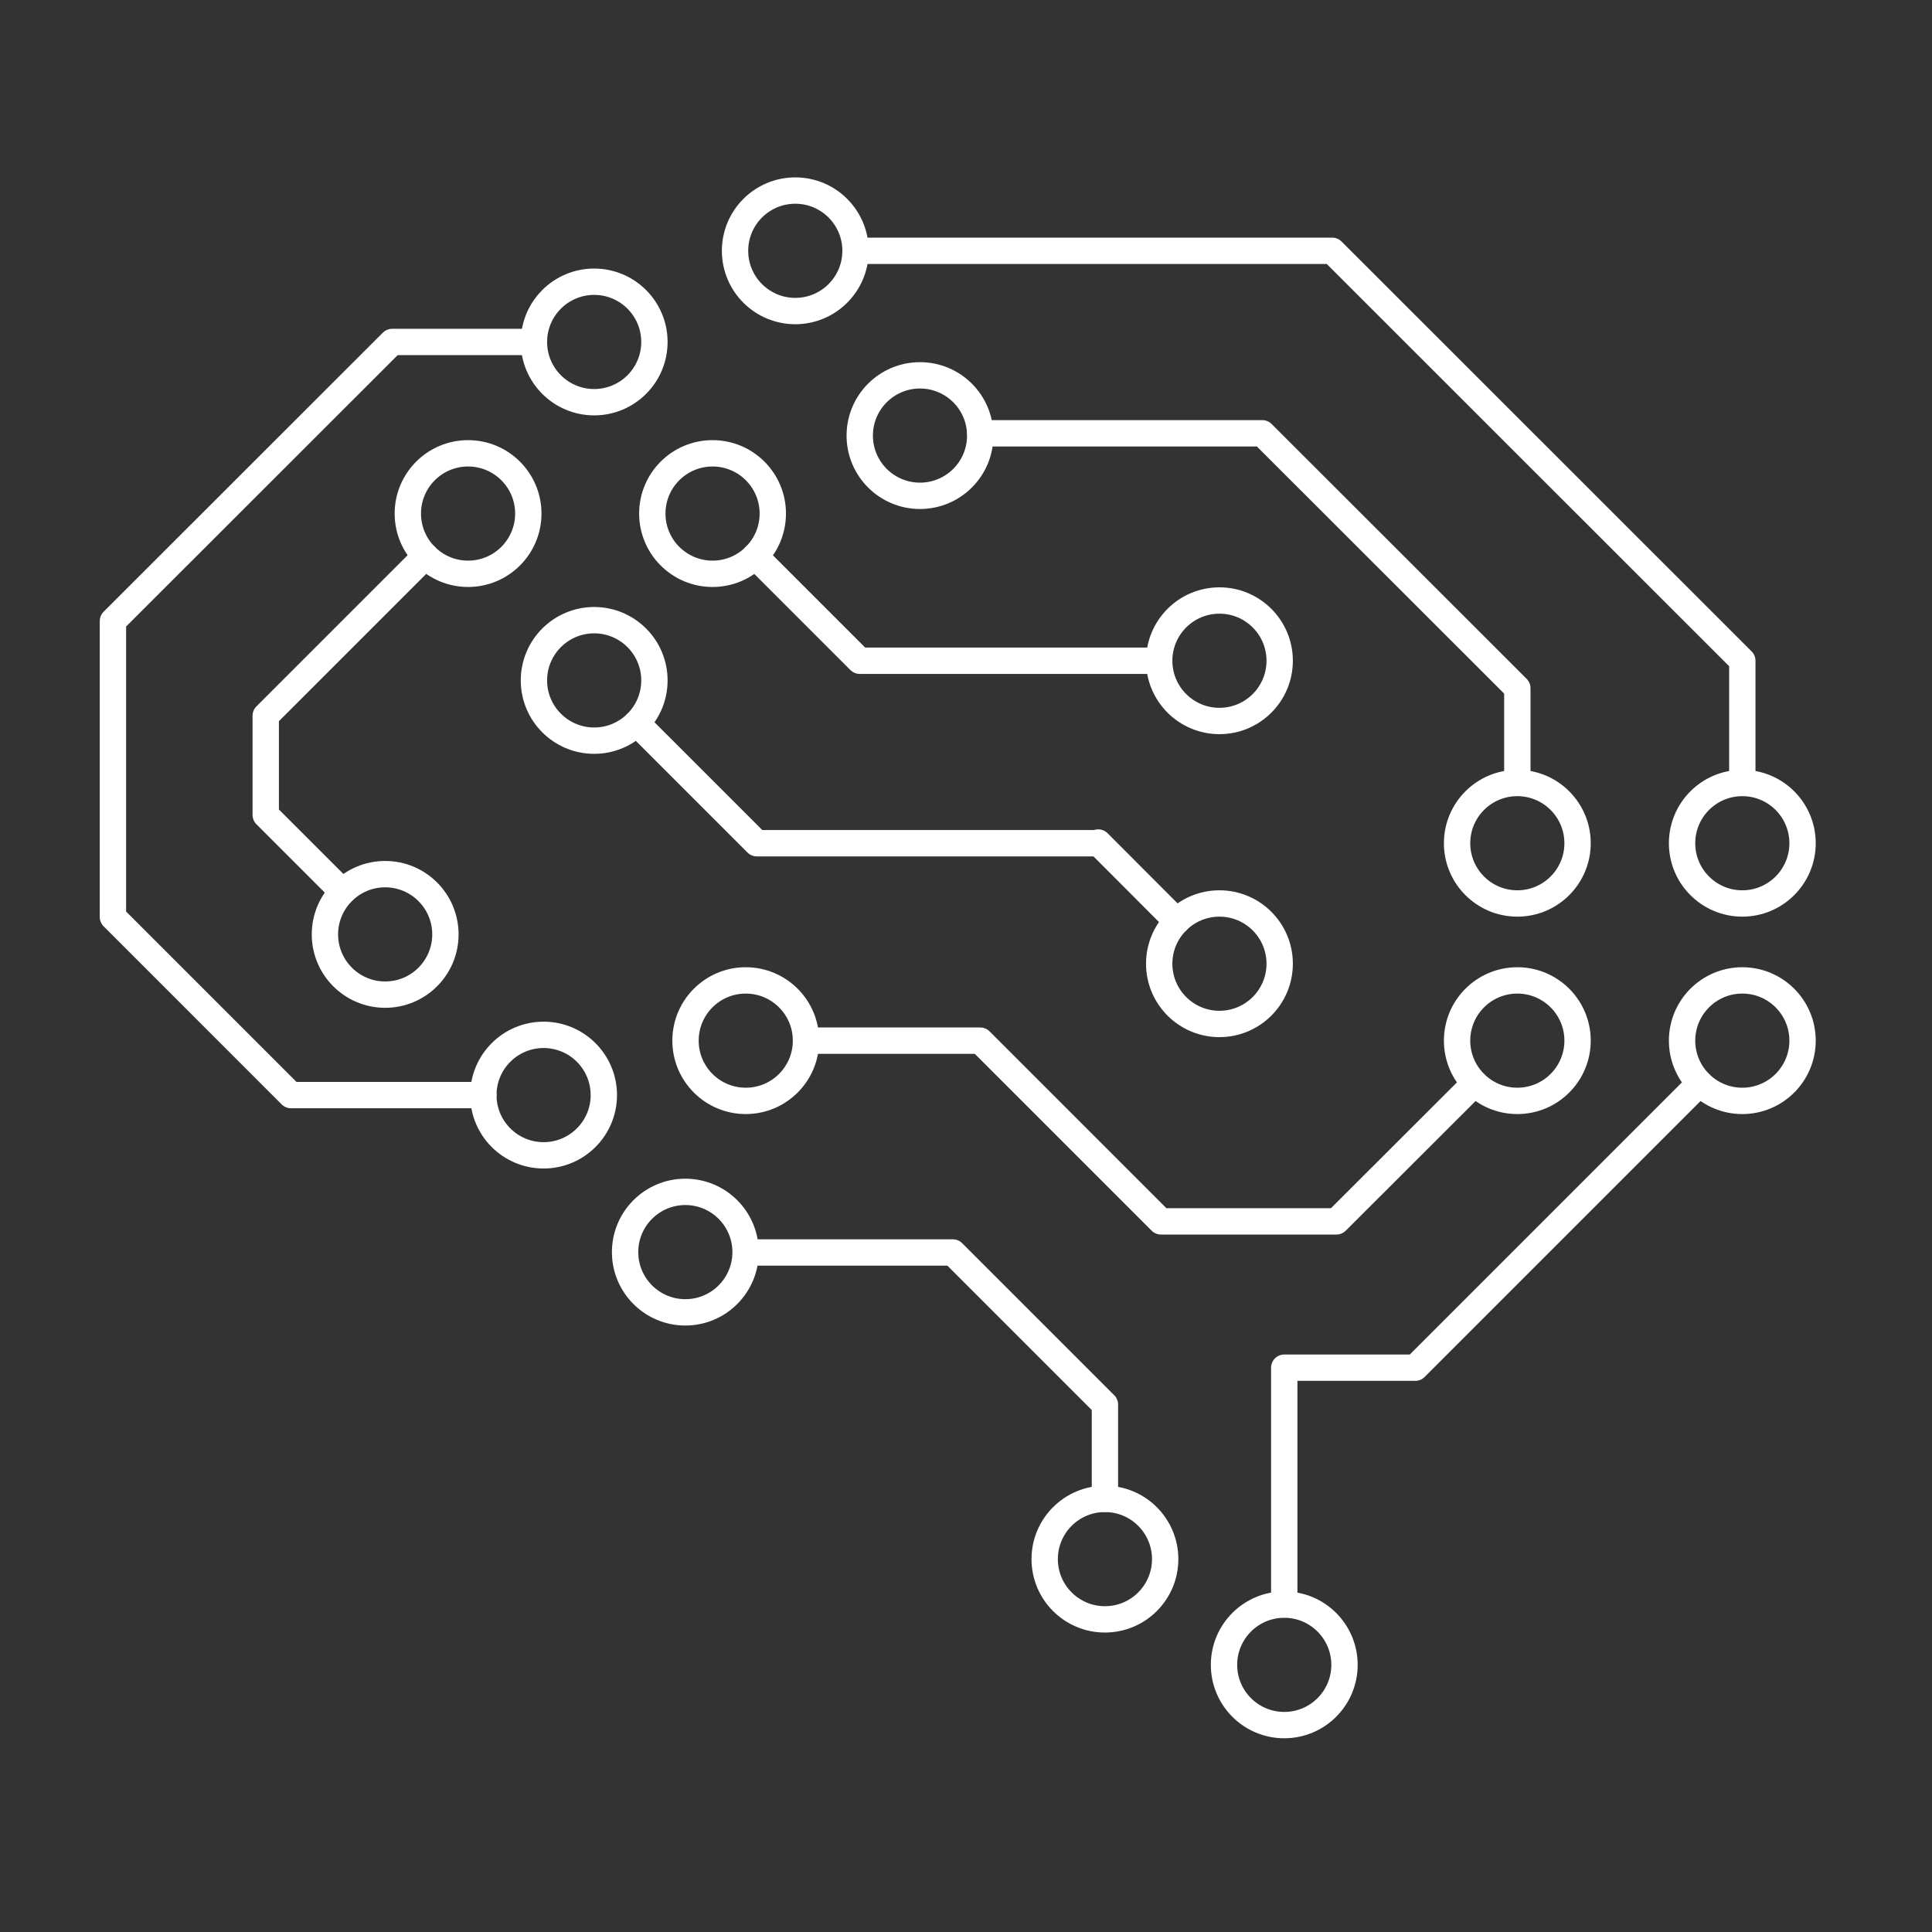 <svg width="110" height="110" viewBox="0 0 110 110" fill="none" xmlns="http://www.w3.org/2000/svg">
<rect x="0" y="0" width="110" height="110" fill="#333333" stroke="none"/>
<path d="M45.28 17.71C47.174 17.71 48.71 16.174 48.71 14.28C48.71 12.386 47.174 10.85 45.28 10.85C43.386 10.85 41.85 12.386 41.85 14.28C41.85 16.174 43.386 17.71 45.28 17.71Z" stroke="white" stroke-width="1.5" stroke-linecap="round" stroke-linejoin="round"/>
<path d="M33.83 22.9C35.724 22.9 37.26 21.364 37.26 19.47C37.26 17.576 35.724 16.04 33.83 16.04C31.936 16.04 30.4 17.576 30.4 19.47C30.4 21.364 31.936 22.9 33.83 22.9Z" stroke="white" stroke-width="1.5" stroke-linecap="round" stroke-linejoin="round"/>
<path d="M30.95 65.78C32.844 65.78 34.38 64.244 34.38 62.35C34.38 60.456 32.844 58.92 30.95 58.92C29.056 58.92 27.52 60.456 27.52 62.35C27.52 64.244 29.056 65.78 30.95 65.78Z" stroke="white" stroke-width="1.5" stroke-linecap="round" stroke-linejoin="round"/>
<path d="M52.38 28.23C54.274 28.23 55.81 26.694 55.81 24.8C55.81 22.906 54.274 21.37 52.38 21.37C50.486 21.37 48.95 22.906 48.95 24.8C48.95 26.694 50.486 28.23 52.38 28.23Z" stroke="white" stroke-width="1.5" stroke-linecap="round" stroke-linejoin="round"/>
<path d="M40.57 32.67C42.464 32.67 44 31.134 44 29.24C44 27.346 42.464 25.81 40.57 25.81C38.676 25.81 37.14 27.346 37.14 29.24C37.14 31.134 38.676 32.67 40.57 32.67Z" stroke="white" stroke-width="1.5" stroke-linecap="round" stroke-linejoin="round"/>
<path d="M26.65 32.67C28.544 32.67 30.08 31.134 30.08 29.24C30.08 27.346 28.544 25.81 26.65 25.81C24.756 25.81 23.22 27.346 23.22 29.24C23.22 31.134 24.756 32.67 26.65 32.67Z" stroke="white" stroke-width="1.5" stroke-linecap="round" stroke-linejoin="round"/>
<path d="M21.93 56.63C23.824 56.63 25.36 55.094 25.36 53.2C25.36 51.306 23.824 49.77 21.93 49.77C20.036 49.77 18.5 51.306 18.5 53.2C18.5 55.094 20.036 56.63 21.93 56.63Z" stroke="white" stroke-width="1.5" stroke-linecap="round" stroke-linejoin="round"/>
<path d="M69.43 41.05C71.324 41.05 72.86 39.514 72.86 37.62C72.86 35.726 71.324 34.19 69.43 34.19C67.536 34.19 66 35.726 66 37.62C66 39.514 67.536 41.05 69.43 41.05Z" stroke="white" stroke-width="1.5" stroke-linecap="round" stroke-linejoin="round"/>
<path d="M99.2 51.44C101.094 51.44 102.63 49.904 102.63 48.01C102.63 46.116 101.094 44.58 99.2 44.58C97.306 44.58 95.77 46.116 95.77 48.01C95.77 49.904 97.306 51.44 99.2 51.44Z" stroke="white" stroke-width="1.5" stroke-linecap="round" stroke-linejoin="round"/>
<path d="M99.2 62.68C101.094 62.68 102.63 61.144 102.63 59.25C102.63 57.356 101.094 55.82 99.2 55.82C97.306 55.82 95.77 57.356 95.77 59.25C95.77 61.144 97.306 62.68 99.2 62.68Z" stroke="white" stroke-width="1.5" stroke-linecap="round" stroke-linejoin="round"/>
<path d="M73.12 98.22C75.014 98.22 76.55 96.684 76.55 94.79C76.55 92.896 75.014 91.36 73.12 91.36C71.226 91.36 69.69 92.896 69.69 94.79C69.69 96.684 71.226 98.22 73.12 98.22Z" stroke="white" stroke-width="1.5" stroke-linecap="round" stroke-linejoin="round"/>
<path d="M62.91 92.2C64.804 92.2 66.34 90.664 66.34 88.77C66.34 86.876 64.804 85.34 62.91 85.34C61.016 85.34 59.48 86.876 59.48 88.77C59.48 90.664 61.016 92.2 62.91 92.2Z" stroke="white" stroke-width="1.5" stroke-linecap="round" stroke-linejoin="round"/>
<path d="M39.02 74.72C40.914 74.72 42.45 73.184 42.45 71.29C42.45 69.396 40.914 67.86 39.02 67.86C37.126 67.86 35.59 69.396 35.59 71.29C35.59 73.184 37.126 74.72 39.02 74.72Z" stroke="white" stroke-width="1.5" stroke-linecap="round" stroke-linejoin="round"/>
<path d="M48.72 14.28H75.85L99.2 37.62V44.57" stroke="white" stroke-width="1.5" stroke-linecap="round" stroke-linejoin="round"/>
<path d="M86.39 51.44C88.284 51.44 89.82 49.904 89.82 48.01C89.82 46.116 88.284 44.58 86.39 44.58C84.496 44.58 82.96 46.116 82.96 48.01C82.96 49.904 84.496 51.44 86.39 51.44Z" stroke="white" stroke-width="1.5" stroke-linecap="round" stroke-linejoin="round"/>
<path d="M86.39 62.68C88.284 62.68 89.82 61.144 89.82 59.25C89.82 57.356 88.284 55.82 86.39 55.82C84.496 55.82 82.96 57.356 82.96 59.25C82.96 61.144 84.496 62.68 86.39 62.68Z" stroke="white" stroke-width="1.5" stroke-linecap="round" stroke-linejoin="round"/>
<path d="M42.46 62.68C44.354 62.68 45.89 61.144 45.89 59.25C45.89 57.356 44.354 55.82 42.46 55.82C40.566 55.82 39.03 57.356 39.03 59.25C39.03 61.144 40.566 62.68 42.46 62.68Z" stroke="white" stroke-width="1.5" stroke-linecap="round" stroke-linejoin="round"/>
<path d="M55.81 24.67H71.87L86.39 39.18V44.57" stroke="white" stroke-width="1.5" stroke-linecap="round" stroke-linejoin="round"/>
<path d="M66 37.62H48.95L42.99 31.66" stroke="white" stroke-width="1.5" stroke-linecap="round" stroke-linejoin="round"/>
<path d="M33.83 42.17C35.724 42.17 37.26 40.634 37.26 38.74C37.26 36.846 35.724 35.31 33.83 35.31C31.936 35.31 30.4 36.846 30.4 38.74C30.4 40.634 31.936 42.17 33.83 42.17Z" stroke="white" stroke-width="1.5" stroke-linecap="round" stroke-linejoin="round"/>
<path d="M69.43 58.3C71.324 58.3 72.86 56.764 72.86 54.87C72.86 52.976 71.324 51.44 69.43 51.44C67.536 51.44 66 52.976 66 54.87C66 56.764 67.536 58.3 69.43 58.3Z" stroke="white" stroke-width="1.5" stroke-linecap="round" stroke-linejoin="round"/>
<path d="M62.53 48.01H43.09L36.25 41.17" stroke="white" stroke-width="1.5" stroke-linecap="round" stroke-linejoin="round"/>
<path d="M30.39 19.47H22.33L6.43 35.36V52.21L16.57 62.35H27.52" stroke="white" stroke-width="1.5" stroke-linecap="round" stroke-linejoin="round"/>
<path d="M67 52.45L62.53 47.97" stroke="white" stroke-width="1.5" stroke-linecap="round" stroke-linejoin="round"/>
<path d="M24.22 31.66L15.13 40.75V46.4L19.5 50.77" stroke="white" stroke-width="1.5" stroke-linecap="round" stroke-linejoin="round"/>
<path d="M83.96 61.68L76.09 69.54H66.1L55.81 59.25H45.89" stroke="white" stroke-width="1.5" stroke-linecap="round" stroke-linejoin="round"/>
<path d="M96.77 61.68L80.58 77.87H73.12V91.35" stroke="white" stroke-width="1.5" stroke-linecap="round" stroke-linejoin="round"/>
<path d="M62.91 85.34V79.97L54.25 71.31H42.46" stroke="white" stroke-width="1.5" stroke-linecap="round" stroke-linejoin="round"/>
</svg>
